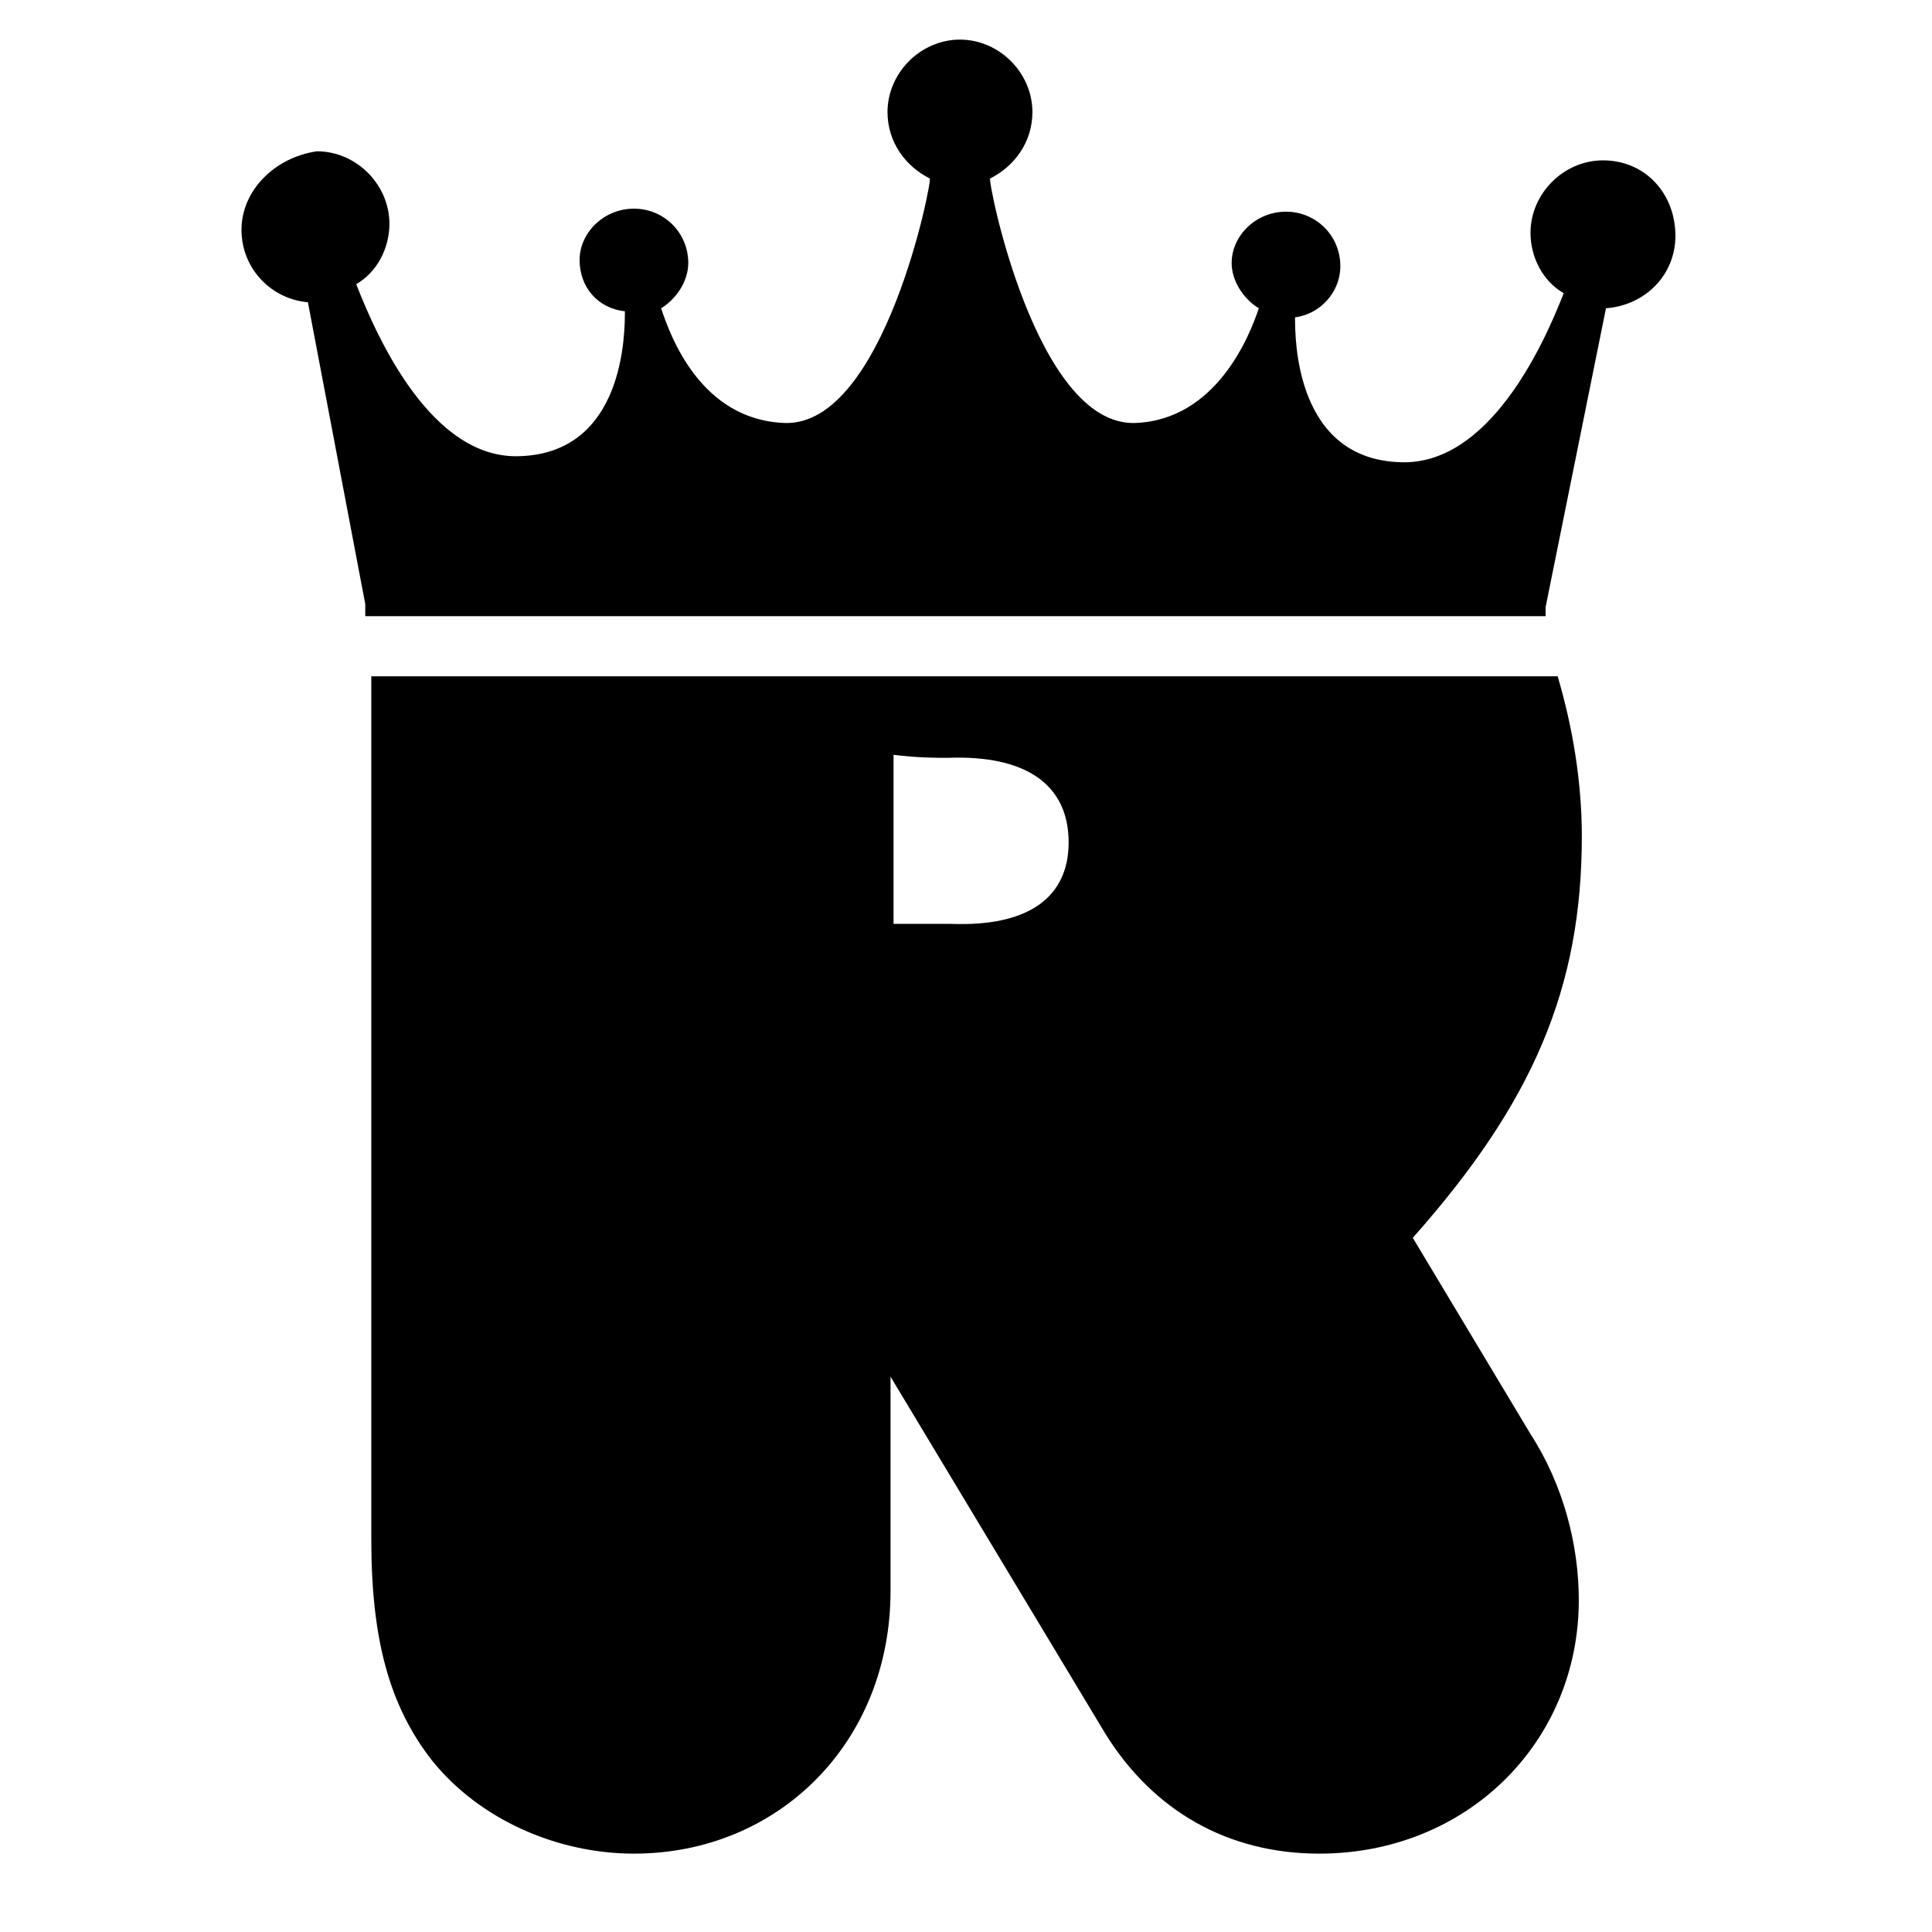 <?xml version="1.0" encoding="UTF-8"?>
<svg width="64" height="64" version="1.1" viewBox="0 0 64 64" xmlns="http://www.w3.org/2000/svg" xmlns:cc="http://creativecommons.org/ns#" xmlns:dc="http://purl.org/dc/elements/1.1/" xmlns:rdf="http://www.w3.org/1999/02/22-rdf-syntax-ns#">
 <path d="m46.8 41.004c4-4.5 5.6-8.3 5.6-13.3 0-1.8-0.3-3.6-0.8-5.3h-39.3v28.6c0 3.3 0.6 5.5 2 7.3 1.6 2 4.2 3.1 6.7 3.1 4.8 0 8.5-3.7 8.5-8.7v-7.1l7.1 11.8c1.6 2.6 4.1 4 7.1 4 4.9 0 8.6-3.7 8.6-8.4 0-1.8-0.5-3.8-1.6-5.5zm-15.3-10.4h-1.2-0.7v-5.6c0.8 0.1 1.4 0.1 1.8 0.1 2.6-0.1 4 0.9 4 2.8 0 1.8-1.3 2.8-3.9 2.7z"/>
 <path d="m53.1 5.312c-1.3 0-2.4 1.1-2.4 2.4 0 0.8 0.4 1.6 1.1 2-0.7 1.8-2.5 5.7-5.4 5.6-3.5-0.1-3.5-4.1-3.5-4.8 0.8-0.1 1.5-0.8 1.5-1.7 0-1-0.8-1.8-1.8-1.8s-1.8 0.8-1.8 1.7c0 0.6 0.4 1.2 0.9 1.5-0.3 0.9-1.4 3.7-4.1 3.8-3.3 0.1-4.9-8.1-4.8-8.1 0.8-0.4 1.4-1.2 1.4-2.2 0-1.3-1.1-2.4-2.4-2.4s-2.4 1.1-2.4 2.4c0 1 0.6 1.8 1.4 2.2 0.1 0-1.5 8.2-4.8 8.1-2.8-0.1-3.8-2.9-4.1-3.8 0.5-0.3 0.9-0.9 0.9-1.5 0-1-0.8-1.8-1.8-1.8s-1.8 0.8-1.8 1.7c0 0.9 0.6 1.6 1.5 1.7 0 0.7 0 4.7-3.5 4.8-2.9 0.1-4.7-3.9-5.4-5.7 0.7-0.4 1.1-1.2 1.1-2 0-1.3-1.1-2.4-2.4-2.4-1.4 0.2-2.5 1.3-2.5 2.6s1 2.3 2.2 2.4l1.9 10v0.4h39.1v-0.3l2-9.9c1.3-0.1 2.3-1.1 2.3-2.4 0-1.4-1-2.5-2.4-2.5z"/>
</svg>
